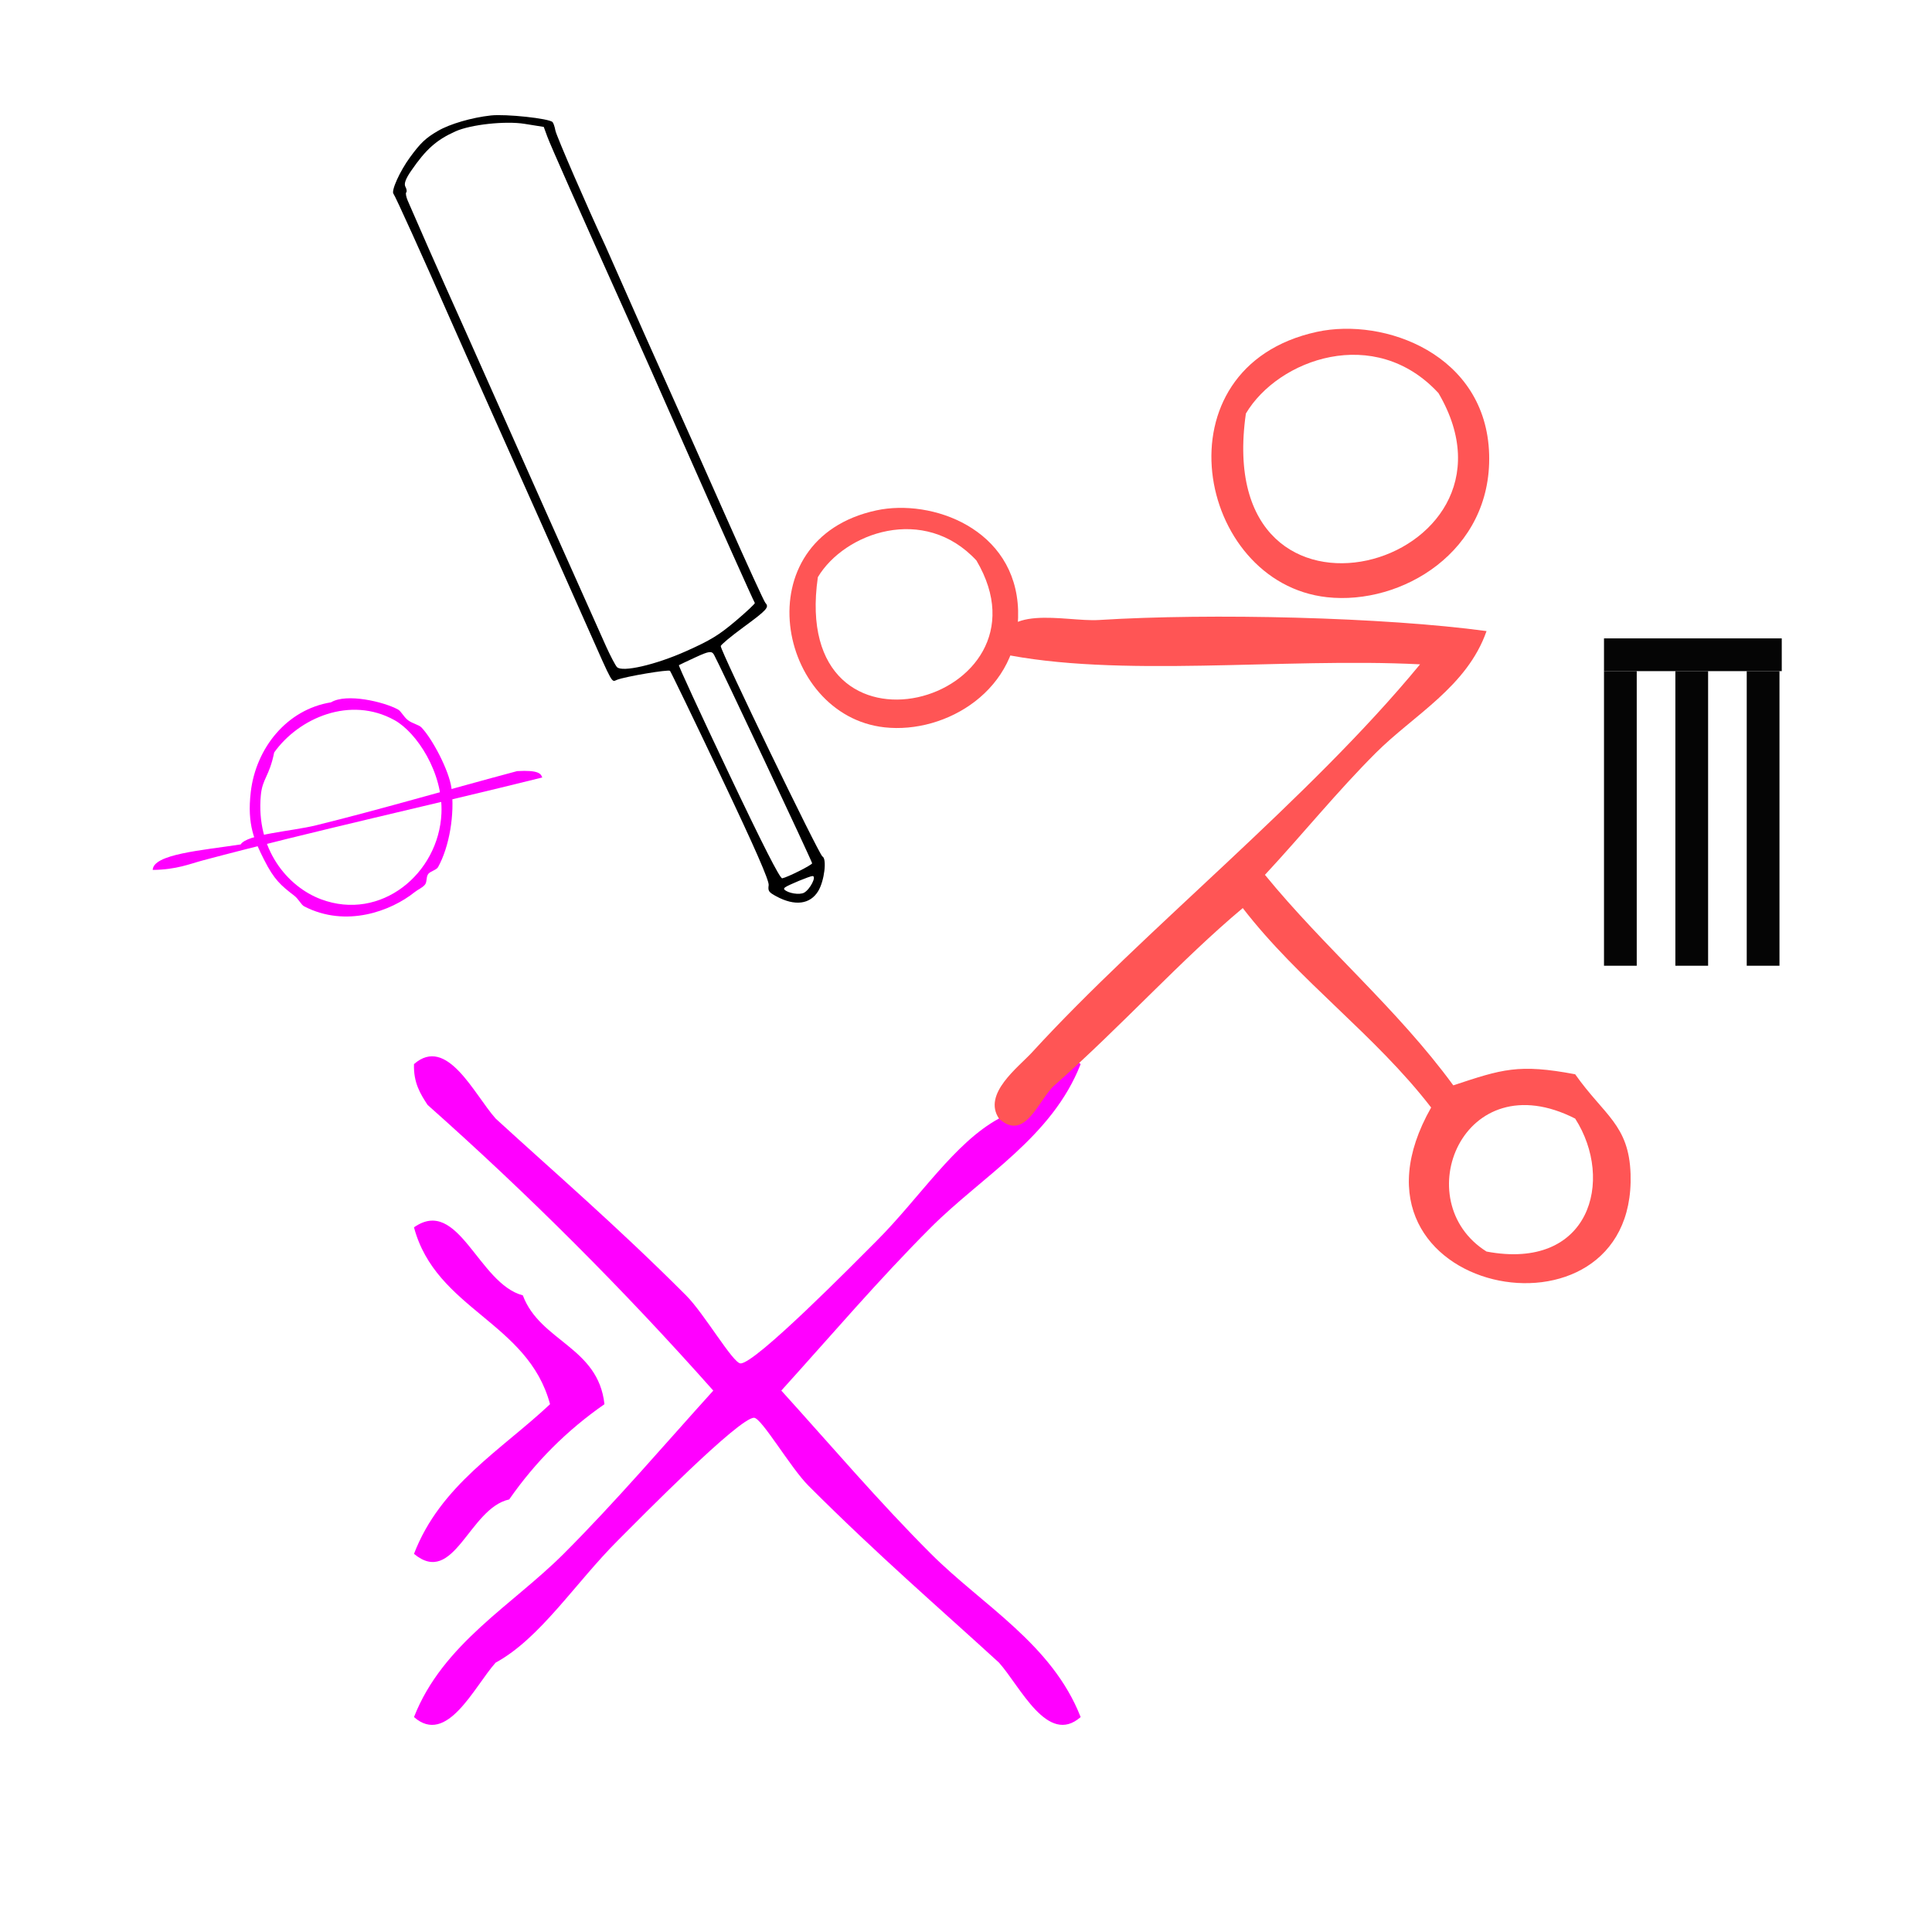 <?xml version="1.0" encoding="UTF-8" standalone="no"?>
<!-- Generator: Adobe Illustrator 15.0.0, SVG Export Plug-In . SVG Version: 6.00 Build 0)  -->

<svg
   xmlns:dc="http://purl.org/dc/elements/1.1/"
   xmlns:cc="http://creativecommons.org/ns#"
   xmlns:rdf="http://www.w3.org/1999/02/22-rdf-syntax-ns#"
   xmlns:svg="http://www.w3.org/2000/svg"
   xmlns="http://www.w3.org/2000/svg"
   xmlns:sodipodi="http://sodipodi.sourceforge.net/DTD/sodipodi-0.dtd"
   xmlns:inkscape="http://www.inkscape.org/namespaces/inkscape"
   version="1.1"
   id="Calque_1"
   x="0px"
   y="0px"
   width="100px"
   height="100px"
   viewBox="0 0 100 100"
   style="enable-background:new 0 0 100 100;"
   xml:space="preserve"
   sodipodi:docname="unideo-24-cricket.svg"
   inkscape:version="0.92.0 r15299"><defs
     id="defs15" /><sodipodi:namedview
     pagecolor="#ffffff"
     bordercolor="#666666"
     borderopacity="1"
     objecttolerance="10"
     gridtolerance="10"
     guidetolerance="10"
     inkscape:pageopacity="0"
     inkscape:pageshadow="2"
     inkscape:window-width="1436"
     inkscape:window-height="747"
     id="namedview13"
     showgrid="false"
     inkscape:zoom="2.36"
     inkscape:cx="-30.934057"
     inkscape:cy="42.536136"
     inkscape:window-x="51"
     inkscape:window-y="39"
     inkscape:window-maximized="0"
     inkscape:current-layer="g80" /><g
     id="g57"
     transform="matrix(0.959,0,0,0.959,-2.993,9.208)"><g
       id="g80"
       transform="translate(1.325,-5.3)"><path
         d="m 55.715,56.067 c 1.159,-1.301 2.627,-4.501 4.406,-2.937 -1.542,3.948 -5.31,6.044 -8.077,8.811 -2.815,2.814 -5.404,5.856 -8.078,8.811 2.675,2.954 5.263,5.997 8.078,8.811 2.767,2.767 6.535,4.863 8.077,8.81 -1.779,1.564 -3.247,-1.636 -4.406,-2.937 -3.141,-2.879 -6.485,-5.749 -10.28,-9.545 -0.974,-0.974 -2.526,-3.653 -2.938,-3.671 -0.788,-0.034 -6.154,5.418 -7.343,6.609 -2.32,2.318 -4.199,5.299 -6.609,6.608 -1.159,1.301 -2.627,4.501 -4.405,2.937 1.543,-3.947 5.309,-6.043 8.077,-8.81 2.814,-2.814 5.404,-5.857 8.077,-8.811 C 35.46,65.308 30.321,60.168 24.874,55.334 c -0.388,-0.591 -0.766,-1.193 -0.734,-2.203 1.779,-1.564 3.247,1.636 4.405,2.937 3.141,2.88 6.485,5.75 10.28,9.546 0.974,0.973 2.524,3.652 2.937,3.671 0.789,0.033 6.155,-5.42 7.343,-6.609 2.321,-2.32 4.2,-5.3 6.61,-6.609 z"
         id="path2-549"
         style="fill:#ff00ff;stroke-width:0.979"
         inkscape:connector-curvature="0" /><path
         d="m 34.419,71.488 c -2.022,1.405 -3.735,3.118 -5.14,5.139 -2.167,0.472 -2.973,4.736 -5.139,2.937 1.427,-3.712 4.693,-5.587 7.343,-8.077 -1.186,-4.443 -6.157,-5.104 -7.343,-9.546 2.405,-1.689 3.468,3.043 5.874,3.671 0.934,2.495 4.073,2.782 4.406,5.876 z"
         id="path4-74"
         style="fill:#ff00ff;stroke-width:0.979"
         inkscape:connector-curvature="0" /><g
         transform="matrix(0.598,0,0,0.598,42.744,17.068)"
         id="g8"
         style="fill:#ff5555;fill-opacity:1"><g
           id="g6"
           style="fill:#ff5555;fill-opacity:1"><g
             id="g4"
             style="fill:#ff5555;fill-opacity:1"><path
               inkscape:connector-curvature="0"
               d="m 65.693,21.224 c -1.758,5.027 -6.572,7.572 -10,11 -3.513,3.512 -6.612,7.357 -10.001,11 5.395,6.606 11.932,12.068 17.001,19 4.404,-1.458 5.884,-1.966 11,-1 2.61,3.704 4.855,4.56 5,9 0.528,16.35 -27.639,10.975 -18,-6 -5.078,-6.588 -11.922,-11.412 -17.001,-18 -5.542,4.635 -11.006,10.719 -17,16 -1.408,1.24 -2.633,5.17 -5,3 -1.512,-2.231 1.742,-4.625 3,-6 10.086,-11.026 24.931,-22.77 35.001,-35 -12.374,-0.627 -27.28,1.28 -38.001,-1 -0.109,-4.646 5.989,-2.811 9,-3 10.12,-0.636 25.773,-0.254 35.001,1 z m 0,56 c 9.334,1.755 11.567,-6.432 8,-12 -10.15,-5.172 -15.21,7.477 -8,12 z"
               id="path2"
               style="fill:#ff5555;fill-opacity:1" /></g></g></g><g
         id="g4522"
         transform="matrix(0.708,0,0,0.708,6.992,17.563)"><g
           style="fill:#ff00ff"
           id="g8-42"
           transform="matrix(0.255,0,0,0.273,6.677,17.017)"><g
             style="fill:#ff00ff"
             id="g6-98"><g
               style="fill:#ff00ff"
               id="g4-2"><path
                 style="fill:#ff00ff"
                 id="path2-82"
                 d="m 44.006,20.657 c 4.661,-2.621 15.832,-0.125 20.001,2 0.971,0.495 1.662,2.042 3,3 1.274,0.915 3.245,1.273 4,2 3.219,3.103 8.303,12.028 9,17 1.021,7.279 -0.655,16.348 -4,22 -0.518,0.873 -2.434,1.188 -3,2 -0.67,0.958 -0.23,2.212 -1,3 -0.846,0.865 -2.013,1.261 -3,2 -7.066,5.288 -20.482,10.015 -33.001,4 -0.971,-0.467 -1.672,-2.048 -3,-3 -4.012,-2.877 -6.021,-4.479 -9,-10 -2.854,-5.293 -5.169,-9.749 -4,-19 1.537,-12.163 10.717,-23.001 24,-25 z m -21,26 c -1.474,14.984 7.954,25.486 18,29 17.873,6.252 35.196,-7.171 36.001,-24 0.541,-11.347 -7.402,-22.571 -14,-26 -13.293,-6.905 -28.662,-0.607 -36.001,9 -1.488,6.834 -3.533,7.245 -4,12 z"
                 inkscape:connector-curvature="0" /></g></g></g><g
           style="fill:#ff00ff"
           id="g10-5-1"
           transform="matrix(0.958,0,0,0.243,-56.156,18.647)"><g
             style="fill:#ff00ff"
             id="g8-7-7"><g
               style="fill:#ff00ff"
               id="g6-4-9"><path
                 style="fill:#ff00ff"
                 id="path4-1-8"
                 d="m 92.109,38.084 c 1.7,-0.367 1.887,0.78 2,2 -8.771,8.608 -18.074,16.642 -27,26 -1.041,1.092 -2.093,2.914 -4,3 0.038,-4.961 3.879,-6.121 7,-8 0.514,-3.234 4.026,-4.086 6,-6 5.04,-4.889 10.507,-11.227 16,-17 z"
                 inkscape:connector-curvature="0" /></g></g></g></g><path
         inkscape:connector-curvature="0"
         d="m 49.09,23.246 c 3.007,-0.65 7.527,0.994 7.656,5.404 0.125,4.292 -3.894,6.668 -7.206,6.305 -5.805,-0.635 -7.64,-10.153 -0.45,-11.709 z m 5.405,2.702 c -2.825,-3.046 -7.121,-1.501 -8.557,0.901 -1.567,10.854 13.074,6.734 8.557,-0.901 z"
         id="path2-172"
         style="fill:#ff5555;fill-opacity:1;stroke-width:0.45" /><path
         inkscape:connector-curvature="0"
         d="m 72.869,13.61 c 3.653,-0.795 9.143,1.216 9.3,6.61 0.152,5.249 -4.73,8.155 -8.753,7.711 -7.051,-0.777 -9.28,-12.417 -0.547,-14.321 z m 6.565,3.305 c -3.432,-3.725 -8.65,-1.836 -10.394,1.102 -1.903,13.275 15.88,8.236 10.394,-1.102 z"
         id="path2-172-6"
         style="fill:#ff5555;fill-opacity:1;stroke-width:0.549" /><path
         style="fill:#000000;stroke-width:0.139"
         d="m 25.442,2.758 c 0.641,-0.372 1.82,-0.715 2.848,-0.828 0.807,-0.089 3.144,0.162 3.329,0.358 0.049,0.052 0.118,0.257 0.154,0.457 0.051,0.283 1.736,4.17 2.689,6.203 0.085,0.182 0.582,1.305 1.104,2.495 0.522,1.19 1.52,3.432 2.218,4.982 0.698,1.55 2.152,4.812 3.232,7.249 1.08,2.437 2.02,4.491 2.09,4.565 0.219,0.232 0.088,0.377 -1.177,1.305 -0.678,0.497 -1.233,0.959 -1.233,1.027 -0.002,0.281 5.308,11.265 5.487,11.351 0.252,0.121 0.108,1.319 -0.225,1.869 -0.436,0.721 -1.263,0.825 -2.262,0.285 -0.412,-0.223 -0.457,-0.288 -0.413,-0.602 0.034,-0.245 -0.754,-2.041 -2.598,-5.919 -1.456,-3.062 -2.683,-5.604 -2.727,-5.649 -0.085,-0.086 -2.409,0.306 -2.857,0.482 -0.311,0.122 -0.183,0.349 -1.599,-2.839 C 31.364,24.735 30.341,22.439 28.434,18.175 27.376,15.808 26.296,13.385 26.036,12.789 24.719,9.785 23.118,6.248 23.035,6.161 22.892,6.009 23.376,4.937 23.929,4.183 24.499,3.405 24.773,3.146 25.442,2.758 Z m -1.456,2.159 c -0.301,0.438 -0.396,0.703 -0.309,0.861 0.069,0.125 0.089,0.262 0.045,0.303 -0.044,0.041 -0.007,0.243 0.081,0.449 0.414,0.963 1.897,4.333 2.036,4.628 0.086,0.182 0.614,1.361 1.174,2.621 1.84,4.145 7.067,15.866 7.502,16.822 0.234,0.515 0.495,1.01 0.579,1.1 0.277,0.296 2.075,-0.117 3.728,-0.855 1.319,-0.589 1.767,-0.862 2.675,-1.629 0.6,-0.507 1.067,-0.946 1.038,-0.977 -0.045,-0.047 -2,-4.413 -3.656,-8.164 -0.279,-0.631 -0.736,-1.663 -1.015,-2.292 -0.28,-0.63 -0.682,-1.541 -0.894,-2.025 C 36.758,15.276 36.19,14.005 35.709,12.934 33.001,6.91 31.504,3.533 31.335,3.07 L 31.144,2.548 30.105,2.382 c -1.037,-0.166 -2.9,0.037 -3.722,0.405 -1.028,0.461 -1.598,0.967 -2.396,2.13 z m 17.121,32.471 c 1.85,3.899 2.786,5.738 2.908,5.715 0.282,-0.052 1.611,-0.72 1.614,-0.811 0.003,-0.094 -5.074,-10.883 -5.298,-11.26 -0.126,-0.212 -0.275,-0.191 -0.991,0.14 -0.463,0.214 -0.869,0.406 -0.902,0.428 -0.033,0.021 1.168,2.626 2.669,5.787 z m 3.018,6.316 c 0.196,0.208 0.828,0.31 1.072,0.174 0.325,-0.182 0.684,-0.888 0.456,-0.897 -0.134,-0.005 -1.317,0.483 -1.488,0.613 -0.046,0.035 -0.064,0.084 -0.04,0.11 z"
         id="path4512"
         inkscape:connector-curvature="0" /><g
         id="g5131"
         transform="translate(204.949,72.439)"><rect
           y="-40.518"
           x="-116.581"
           height="15.901"
           width="1.767"
           id="rect5098"
           style="opacity:0.977;fill:#000000;fill-opacity:1;stroke:none;stroke-width:27.735;stroke-miterlimit:4;stroke-dasharray:none;stroke-dashoffset:0;stroke-opacity:1" /><rect
           y="-40.518"
           x="-112.729"
           height="15.901"
           width="1.767"
           id="rect5098-0"
           style="opacity:0.977;fill:#000000;fill-opacity:1;stroke:none;stroke-width:27.735;stroke-miterlimit:4;stroke-dasharray:none;stroke-dashoffset:0;stroke-opacity:1" /><rect
           y="-40.518"
           x="-108.877"
           height="15.901"
           width="1.767"
           id="rect5098-7"
           style="opacity:0.977;fill:#000000;fill-opacity:1;stroke:none;stroke-width:27.735;stroke-miterlimit:4;stroke-dasharray:none;stroke-dashoffset:0;stroke-opacity:1" /><rect
           transform="rotate(-90)"
           y="-116.581"
           x="40.518"
           height="9.594"
           width="1.767"
           id="rect5098-6"
           style="opacity:0.977;fill:#000000;fill-opacity:1;stroke:none;stroke-width:21.543;stroke-miterlimit:4;stroke-dasharray:none;stroke-dashoffset:0;stroke-opacity:1" /></g></g></g></svg>